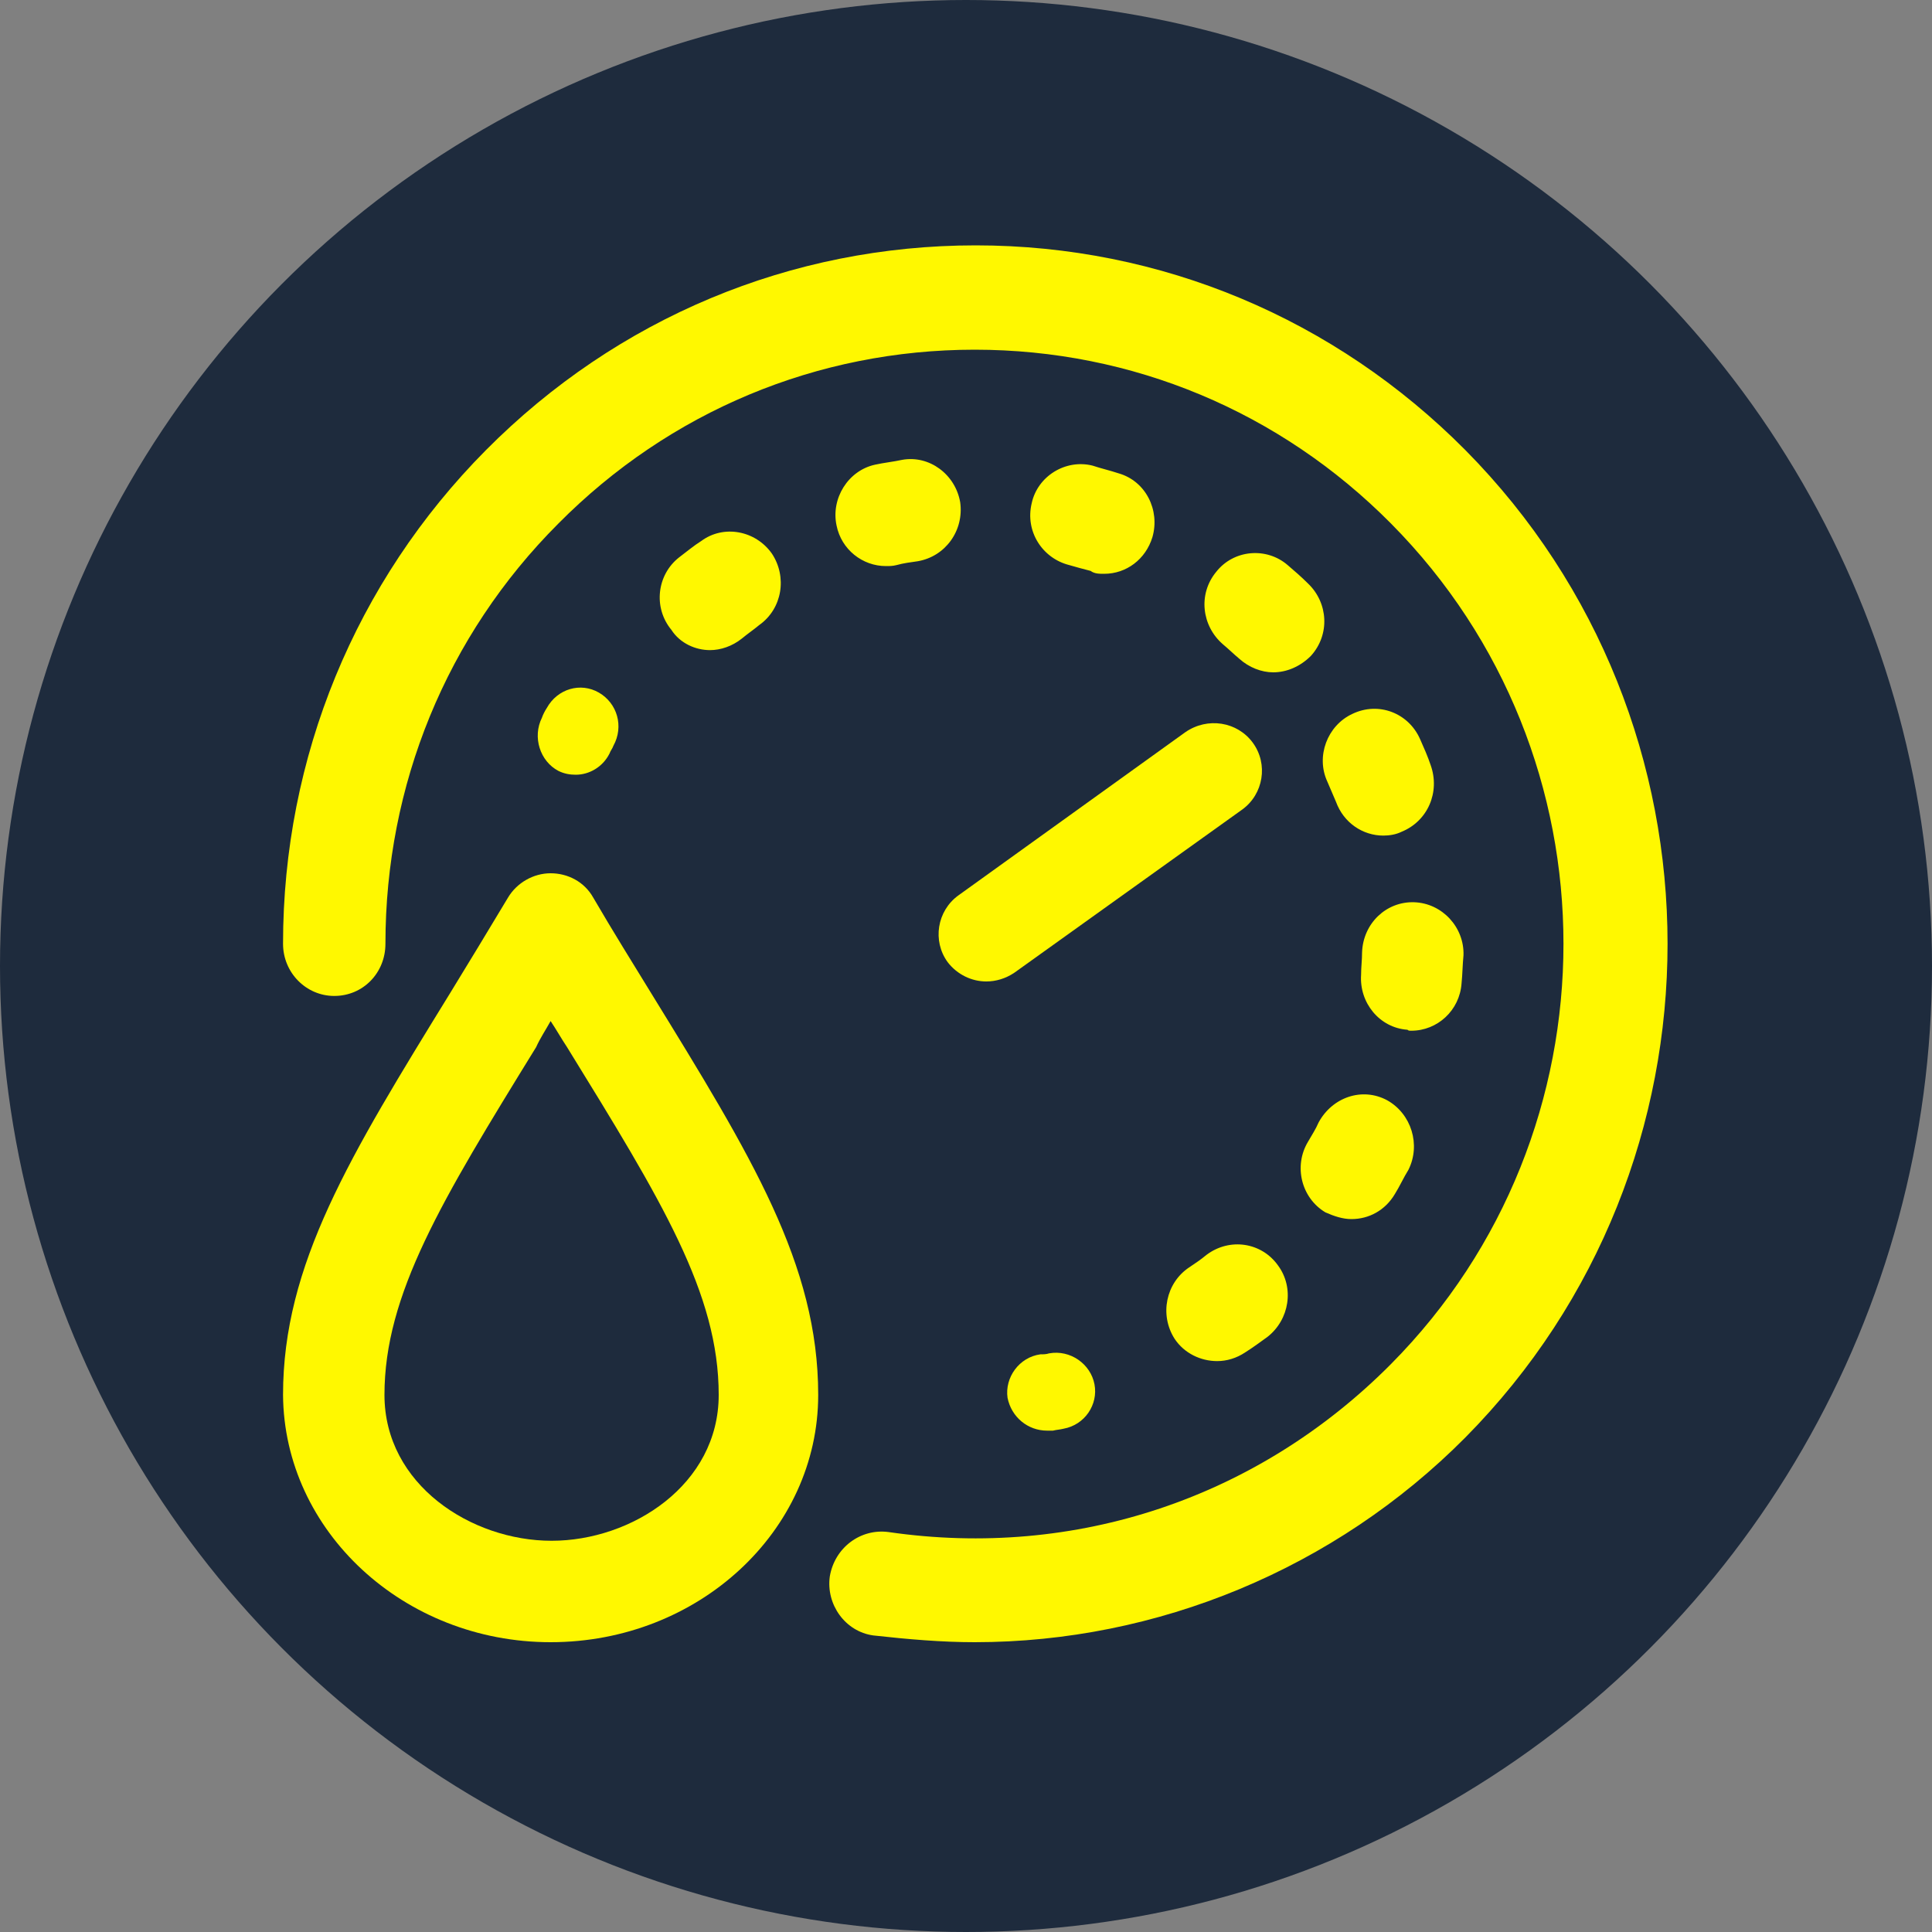 <?xml version="1.0" encoding="UTF-8"?>
<svg xmlns="http://www.w3.org/2000/svg" xmlns:xlink="http://www.w3.org/1999/xlink" version="1.1" id="Calque_1" x="0px" y="0px" viewBox="0 0 200 200" style="enable-background:new 0 0 200 200;" xml:space="preserve">
<rect x="0" y="0" width="200" height="200" fill="#808080" stroke="none"/>
<style type="text/css">
	.st0{fill:#1E2B3D;}
	.st1{fill:#FFF800;}
</style>
<circle class="st0" cx="100" cy="100" r="100"></circle>
<g>
	<path class="st1" d="M102.1,101.6c1,0,2-0.3,2.9-0.9l23.6-16.9c2.2-1.6,2.7-4.7,1.1-6.9c-1.6-2.2-4.7-2.7-7-1.1L99.2,92.7   c-2.2,1.6-2.7,4.7-1.1,6.9C99.1,100.9,100.6,101.6,102.1,101.6"></path>
	<path class="st1" d="M100.9,170c18.9,0,37.3-7.6,50.8-21.2c27.9-28.2,27.9-74,0-102.2C138.2,33,120.2,25.4,101,25.4   c-19.1,0-37.1,7.5-50.7,21.2c-13.5,13.6-21,31.8-21,51.1c0,3,2.4,5.4,5.3,5.4c3,0,5.3-2.4,5.3-5.4c0-16.4,6.3-31.9,17.9-43.5   c11.5-11.6,26.8-18,43.1-18s31.6,6.4,43.1,18c23.8,24,23.8,63,0,87c-13.8,13.9-32.7,20.2-52,17.4c-2.9-0.4-5.6,1.6-6.1,4.6   c-0.4,2.9,1.6,5.7,4.5,6.1C94,169.7,97.5,170,100.9,170"></path>
	<path class="st1" d="M108.4,148.1c0.2,0,0.4,0,0.6,0c0.4-0.1,0.7-0.1,1.1-0.2c2.2-0.4,3.6-2.5,3.2-4.6c-0.4-2.1-2.5-3.6-4.7-3.2   c-0.3,0.1-0.6,0.1-0.9,0.1c-2.2,0.3-3.7,2.4-3.4,4.5C104.7,146.7,106.4,148.1,108.4,148.1"></path>
	<path class="st1" d="M91.7,58.6c0.4,0,0.7,0,1.1-0.1c0.7-0.2,1.5-0.3,2.2-0.4c2.9-0.5,4.8-3.2,4.4-6.1c-0.5-2.9-3.2-4.9-6-4.4   c-0.9,0.2-1.9,0.3-2.8,0.5c-2.8,0.6-4.6,3.5-4,6.3C87.1,56.9,89.3,58.6,91.7,58.6 M114.3,59.4c2.3,0,4.3-1.5,5-3.8   c0.8-2.8-0.7-5.8-3.5-6.6c-0.9-0.3-1.8-0.5-2.7-0.8c-2.8-0.7-5.7,1.1-6.3,3.9c-0.7,2.9,1.1,5.7,3.9,6.4c0.7,0.2,1.4,0.4,2.2,0.6   C113.3,59.4,113.8,59.4,114.3,59.4 M73.5,67.3c1.1,0,2.3-0.4,3.3-1.2c0.6-0.5,1.2-0.9,1.8-1.4c2.4-1.7,2.9-5,1.3-7.4   c-1.7-2.4-5-3-7.3-1.3c-0.8,0.5-1.5,1.1-2.3,1.7c-2.3,1.8-2.7,5.2-0.8,7.5C70.4,66.6,72,67.3,73.5,67.3 M131.8,69.6   c1.4,0,2.8-0.6,3.9-1.7c2-2.2,1.8-5.5-0.3-7.5c-0.7-0.7-1.4-1.3-2.1-1.9c-2.2-1.9-5.6-1.6-7.4,0.7c-1.9,2.3-1.5,5.6,0.7,7.5   c0.6,0.5,1.1,1,1.7,1.5C129.3,69.1,130.6,69.6,131.8,69.6 M143.2,86.5c0.6,0,1.3-0.1,1.9-0.4c2.7-1.1,4-4.1,3-6.9   c-0.3-0.9-0.7-1.8-1.1-2.7c-1.2-2.7-4.3-3.9-7-2.6c-2.6,1.2-3.8,4.4-2.6,7c0.3,0.7,0.6,1.4,0.9,2.1   C139.1,85.2,141.1,86.5,143.2,86.5 M146.1,106.7c2.7,0,5-2.1,5.2-4.9c0.1-1,0.1-1.9,0.2-2.9c0.1-2.9-2.2-5.4-5.1-5.5   c-2.9-0.1-5.3,2.2-5.4,5.2c0,0.8-0.1,1.5-0.1,2.3c-0.2,2.9,1.9,5.5,4.8,5.7C145.8,106.7,145.9,106.7,146.1,106.7 M139.9,126.2   c1.8,0,3.5-0.9,4.5-2.6c0.5-0.8,0.9-1.7,1.4-2.5c1.3-2.6,0.3-5.8-2.2-7.2c-2.6-1.4-5.7-0.3-7.1,2.3c-0.3,0.7-0.7,1.3-1.1,2   c-1.5,2.5-0.7,5.8,1.8,7.3C138.1,125.9,139,126.2,139.9,126.2 M126,140.9c1,0,2-0.3,2.9-0.9c0.8-0.5,1.6-1.1,2.3-1.6   c2.3-1.8,2.8-5.1,1.1-7.4c-1.7-2.4-5-2.9-7.4-1.1c-0.6,0.5-1.2,0.9-1.8,1.3c-2.4,1.6-3.1,4.9-1.5,7.4   C122.6,140.1,124.3,140.9,126,140.9"></path>
	<path class="st1" d="M59.6,80.2c1.4,0,2.8-0.8,3.5-2.2c0.1-0.3,0.3-0.5,0.4-0.8c1.1-2,0.4-4.4-1.5-5.5c-1.9-1.1-4.3-0.4-5.4,1.6   c-0.2,0.3-0.4,0.7-0.5,1c-1,2-0.2,4.5,1.7,5.5C58.4,80.1,59,80.2,59.6,80.2"></path>
	<path class="st1" d="M57,105.7c0.6,0.9,1.1,1.8,1.7,2.7c9.8,15.9,15.7,25.5,15.7,36c0,9.3-9,15.1-17.3,15.1s-17.3-5.8-17.3-15.1   c0-10.4,5.9-20.1,15.7-36C55.9,107.5,56.5,106.6,57,105.7 M57,170c15.3,0,27.7-11.5,27.7-25.6c0-13.5-6.9-24.7-17.3-41.6   c-1.9-3.1-3.9-6.3-6-9.9c-0.9-1.6-2.6-2.5-4.4-2.5c-1.8,0-3.5,1-4.4,2.5c-2.1,3.5-4.1,6.8-6,9.9c-10.4,16.9-17.3,28.1-17.3,41.6   C29.4,158.5,41.8,170,57,170"></path>
</g>
</svg>
